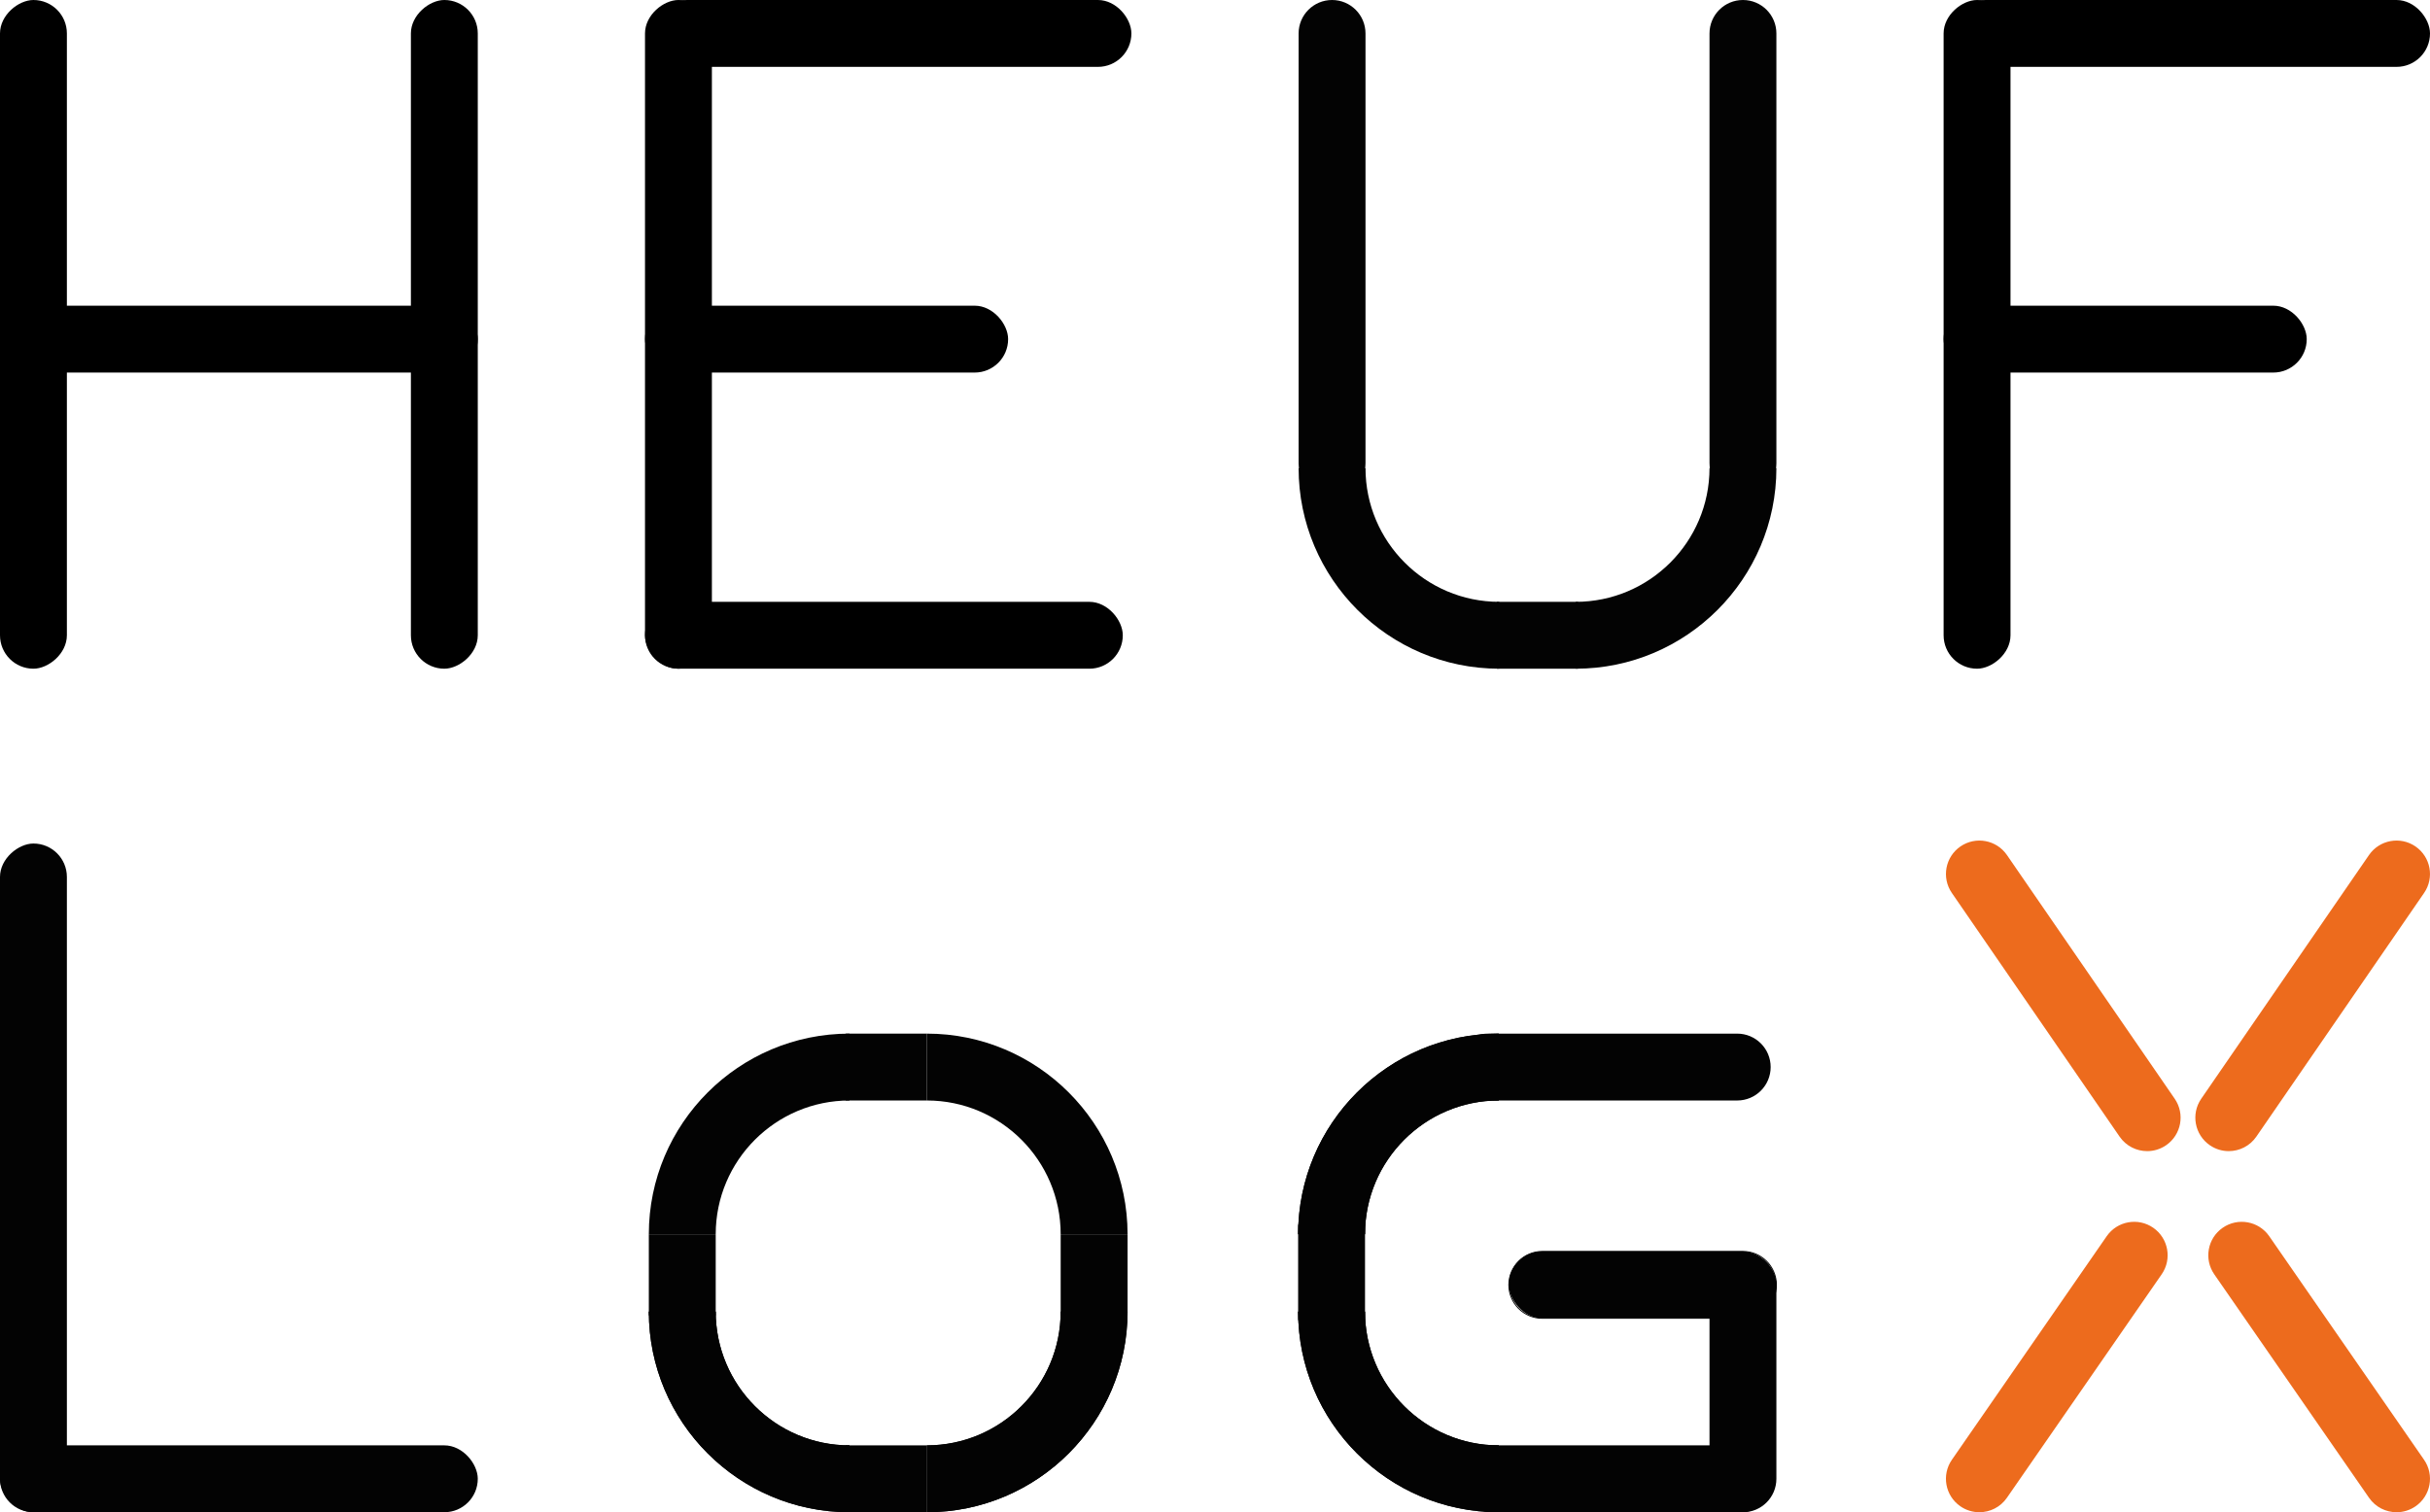<?xml version="1.0" encoding="UTF-8"?><svg id="a" xmlns="http://www.w3.org/2000/svg" viewBox="0 0 2543 1583"><g id="b"><rect x="-315" y="1198" width="700" height="70" rx="35" ry="35" transform="translate(-1198 1268) rotate(-90)" fill="#030303"/><rect x="0" y="1513" width="500" height="70" rx="35" ry="35" fill="#030303"/><rect x="-315" y="315" width="700" height="70" rx="35" ry="35" transform="translate(-315 385) rotate(-90)"/><rect x="115" y="315" width="700" height="70" rx="35" ry="35" transform="translate(115 815) rotate(-90)"/><rect x="0" y="320" width="500" height="70" rx="35" ry="35"/><rect x="1719" y="315" width="700" height="70" rx="35" ry="35" transform="translate(1719 2419) rotate(-90)"/><rect x="2034" y="320" width="380" height="70" rx="35" ry="35"/><rect x="2043" y="0" width="500" height="70" rx="35" ry="35"/><path d="M2247.03,1205c-11.13,0-22.07-5.3-28.86-15.16l-175.56-255.1c-10.96-15.92-6.93-37.72,8.99-48.67,15.92-10.96,37.72-6.93,48.67,8.99l175.56,255.1c10.96,15.92,6.93,37.72-8.99,48.67-6.06,4.17-12.97,6.17-19.81,6.17Z" fill="#ed6b1d"/><path d="M2508.03,1583c-11.1,0-22.01-5.27-28.81-15.08l-162-234c-11-15.89-7.04-37.7,8.85-48.7,15.89-11,37.7-7.04,48.7,8.85l162,234c11,15.89,7.04,37.7-8.85,48.7-6.08,4.21-13.02,6.23-19.89,6.23Z" fill="#ed6b1d"/><path d="M2332.4,1205c-6.84,0-13.75-2-19.81-6.17-15.92-10.96-19.95-32.75-8.99-48.67l175.56-255.1c10.96-15.92,32.75-19.95,48.67-8.99,15.92,10.96,19.95,32.75,8.99,48.67l-175.56,255.1c-6.79,9.86-17.73,15.16-28.86,15.16Z" fill="#ed6b1d"/><path d="M2071.4,1583c-6.87,0-13.81-2.02-19.89-6.23-15.89-11-19.86-32.81-8.85-48.7l162-234c11-15.89,32.81-19.86,48.7-8.85,15.89,11,19.86,32.81,8.85,48.7l-162,234c-6.79,9.81-17.71,15.08-28.81,15.08Z" fill="#ed6b1d"/><rect x="360" y="315" width="700" height="70" rx="35" ry="35" transform="translate(360 1060) rotate(-90)"/><rect x="675" y="320" width="380" height="70" rx="35" ry="35"/><rect x="675" y="630" width="500" height="70" rx="35" ry="35"/><rect x="684" y="0" width="500" height="70" rx="35" ry="35"/><rect x="885" y="1513" width="85" height="70" fill="#030303"/><path d="M970,1583v-70c77.2,0,140-62.8,140-140h70c0,115.79-94.21,210-210,210Z" fill="#030303"/><path d="M1180,1292h-70c0-77.2-62.8-140-140-140v-70c115.79,0,210,94.21,210,210Z" fill="#030303"/><path d="M970,1583v-70c77.2,0,140-62.8,140-140h70c0,115.79-94.21,210-210,210Z" fill="#030303"/><path d="M889,1583c-115.79,0-210-94.21-210-210h70c0,77.2,62.8,140,140,140v70Z" fill="#030303"/><path d="M749,1292h-70c0-115.79,94.21-210,210-210v70c-77.2,0-140,62.8-140,140Z" fill="#030303"/><path d="M889,1583c-115.79,0-210-94.21-210-210h70c0,77.2,62.8,140,140,140v70Z" fill="#030303"/><rect x="885" y="1082" width="85" height="70" fill="#030303"/><rect x="1110" y="1292" width="70" height="85" fill="#030303"/><rect x="679" y="1292" width="70" height="85" fill="#030303"/><path d="M1428.5,1292h-70c0-115.79,94.21-210,210-210v70c-77.2,0-140,62.8-140,140Z" fill="#030303"/><path d="M1818,1152h-261c-19.33,0-35-15.67-35-35s15.67-35,35-35h261c19.33,0,35,15.67,35,35s-15.67,35-35,35Z" fill="#030303"/><path d="M1428.5,1292h-70c0-115.79,94.21-210,210-210v70c-77.2,0-140,62.8-140,140Z" fill="#030303"/><path d="M1568.5,1583c-115.79,0-210-94.21-210-210h70c0,77.2,62.8,140,140,140v70Z" fill="#030303"/><path d="M1822,1583h-261c-19.33,0-35-15.67-35-35s15.67-35,35-35h261c19.33,0,35,15.67,35,35s-15.67,35-35,35Z" fill="#030303"/><path d="M1568.5,1583c-115.79,0-210-94.21-210-210h70c0,77.2,62.8,140,140,140v70Z" fill="#030303"/><rect x="1358.5" y="1282" width="70" height="100" fill="#030303"/><rect x="1579" y="1310" width="280" height="70" rx="35" ry="35" fill="#030303"/><path d="M1824,1380.5h-210c-19.57,0-35.5-15.93-35.5-35.5s15.93-35.5,35.5-35.5h210c19.57,0,35.5,15.93,35.5,35.5s-15.93,35.5-35.5,35.5ZM1614,1310.5c-19.02,0-34.5,15.48-34.5,34.5s15.48,34.5,34.5,34.5h210c19.02,0,34.5-15.48,34.5-34.5s-15.48-34.5-34.5-34.5h-210Z" fill="#030303"/><line x1="1824" y1="1548" x2="1824" y2="1346" fill="#030303"/><path d="M1824,1583c-19.33,0-35-15.67-35-35v-202c0-19.33,15.67-35,35-35s35,15.67,35,35v202c0,19.33-15.67,35-35,35Z" fill="#030303"/><path d="M1569,700c-115.79,0-210-94.21-210-210h70c0,77.2,62.8,140,140,140v70Z" fill="#030303"/><path d="M1649,700v-70c77.2,0,140-62.8,140-140h70c0,115.79-94.21,210-210,210Z" fill="#030303"/><rect x="1566.5" y="630" width="85" height="70" fill="#030303"/><path d="M1824,520c-19.33,0-35-15.67-35-35V35c0-19.33,15.67-35,35-35s35,15.67,35,35v450c0,19.33-15.67,35-35,35Z" fill="#030303"/><path d="M1394,520c-19.33,0-35-15.67-35-35V35c0-19.33,15.67-35,35-35s35,15.67,35,35v450c0,19.33-15.67,35-35,35Z" fill="#030303"/></g></svg>